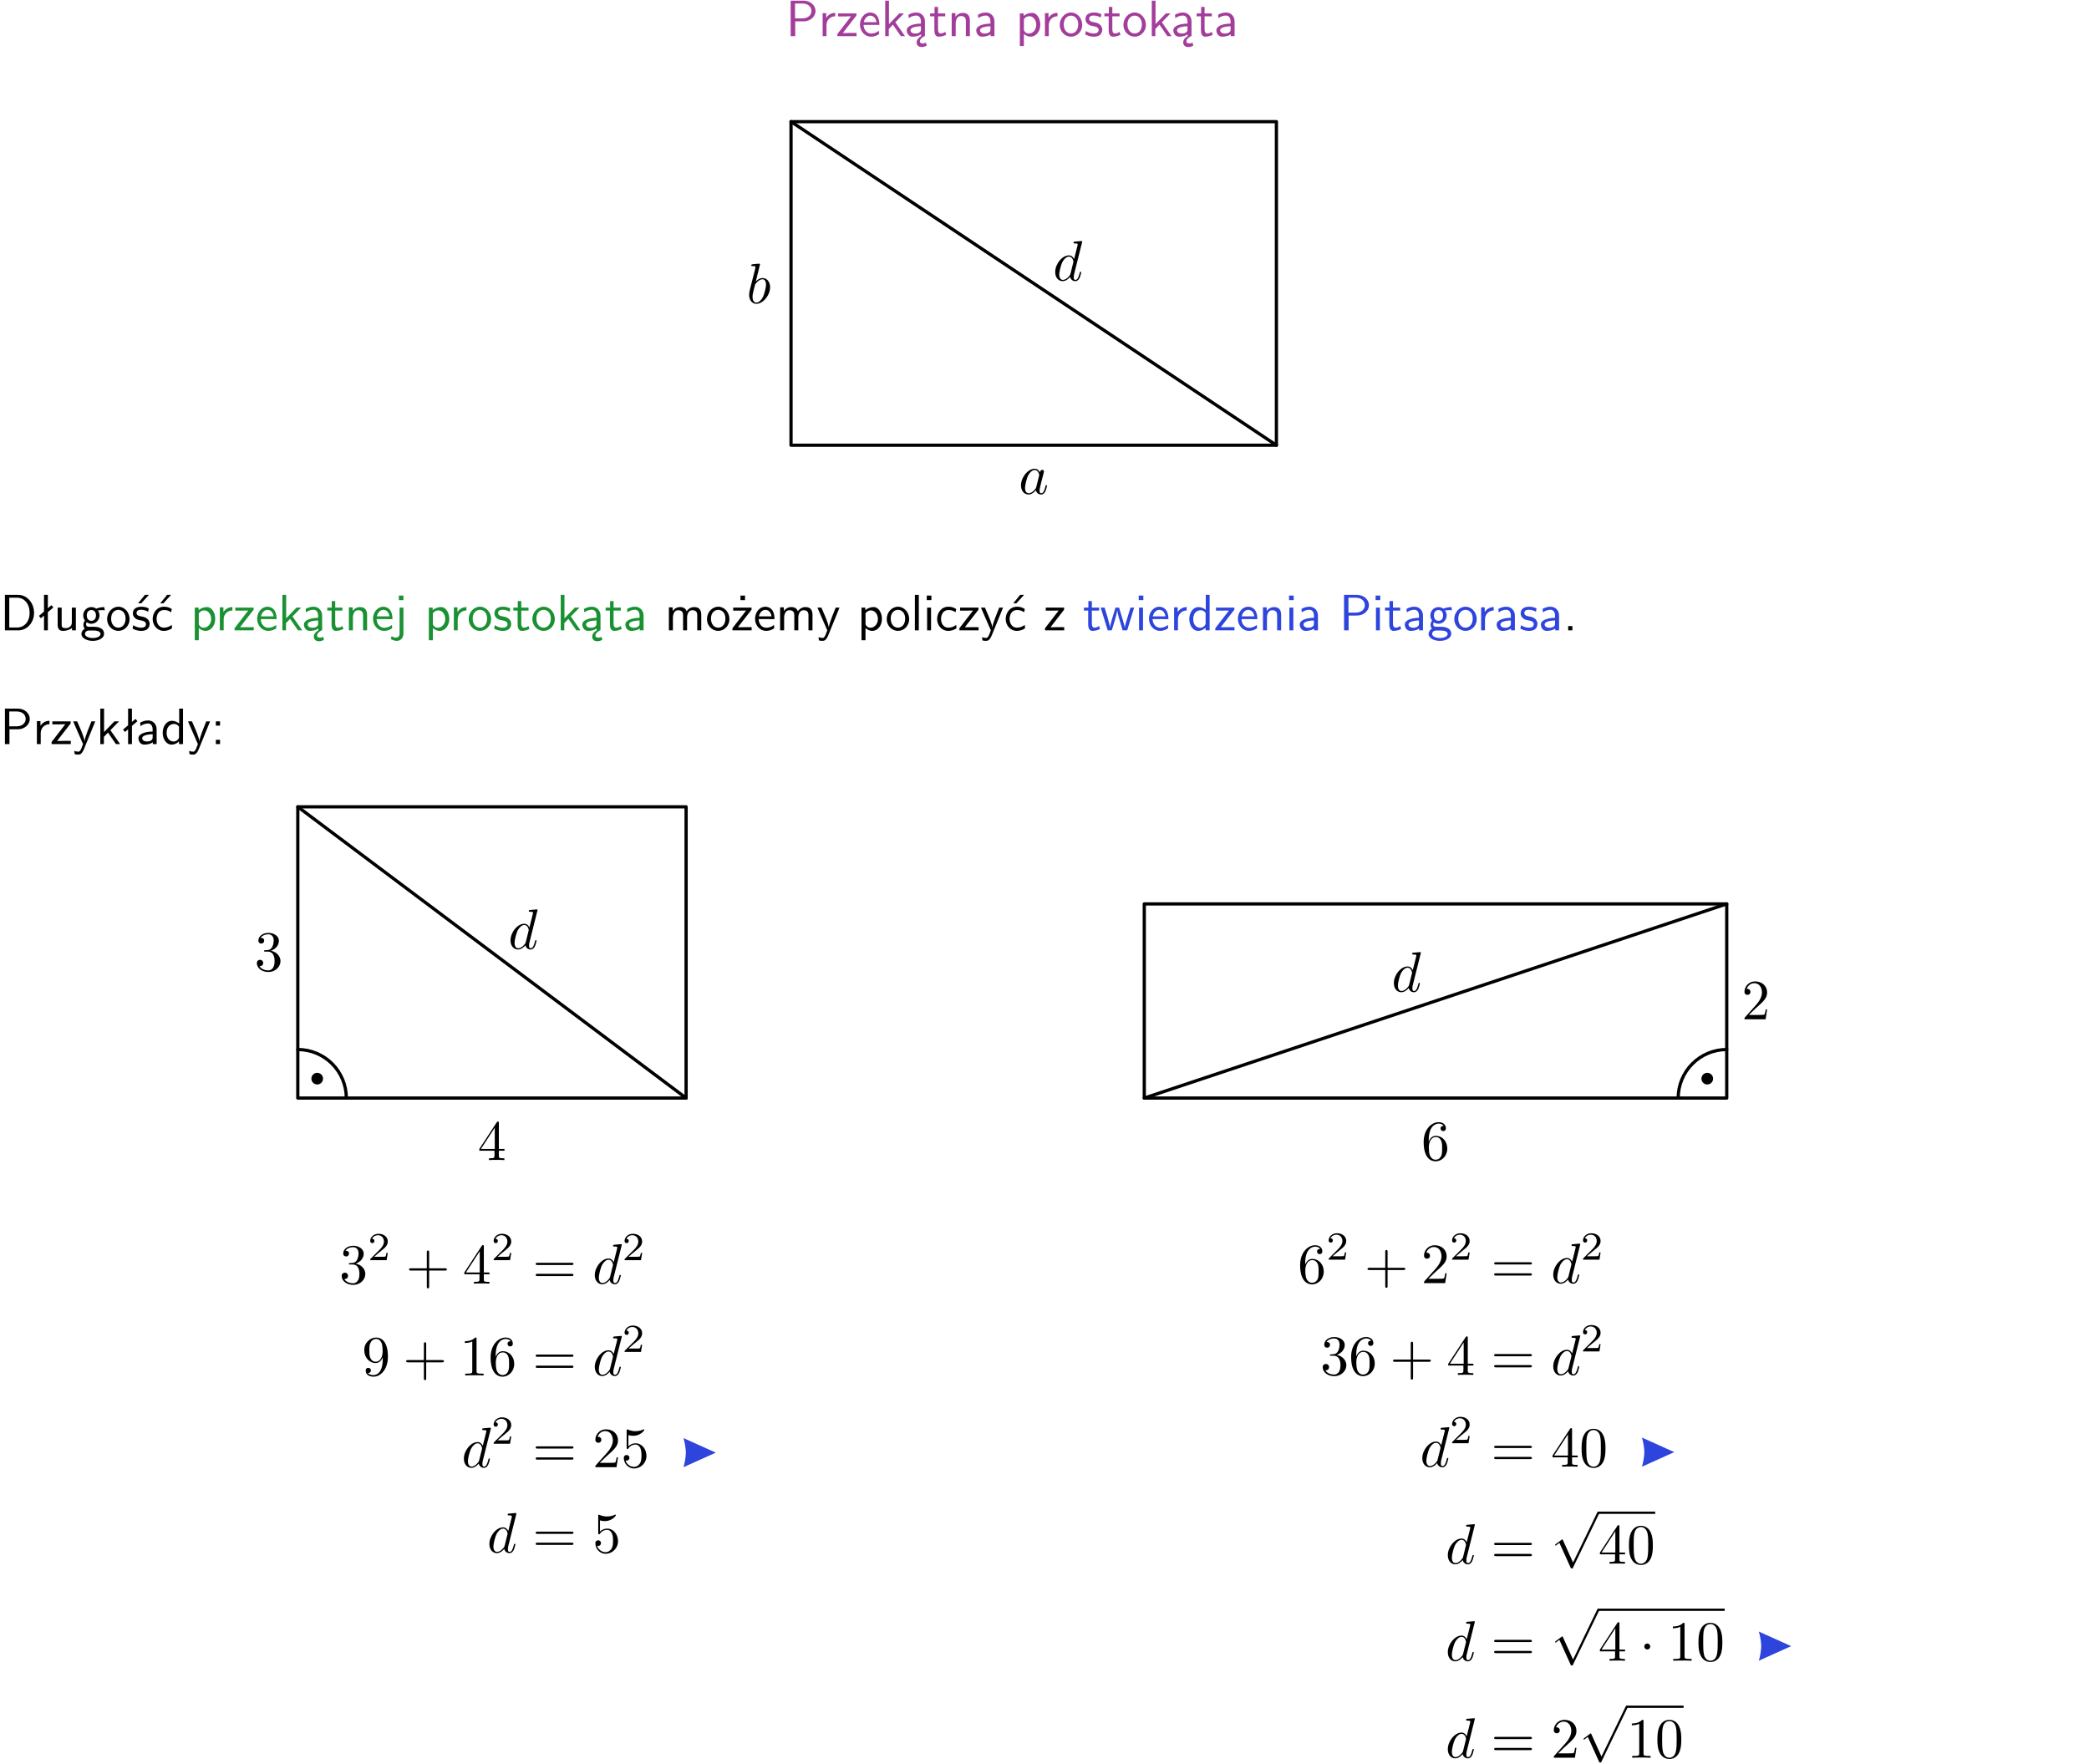 <?xml version="1.0" encoding="UTF-8"?>
<svg width="366pt" height="309pt" version="1.2" viewBox="0 0 366 309" xmlns="http://www.w3.org/2000/svg" xmlns:xlink="http://www.w3.org/1999/xlink">
 <defs>
  <symbol id="glyph0-1" overflow="visible">
   <path d="m3.156-2.594c1.109 0 2.062-0.812 2.062-1.812 0-0.969-0.891-1.812-2.125-1.812h-2.234v6.219h0.797v-2.594zm-0.266-3.125c1 0 1.609 0.547 1.609 1.312 0 0.703-0.578 1.297-1.609 1.297h-1.266v-2.609z"/>
  </symbol>
  <symbol id="glyph0-2" overflow="visible">
   <path d="m1.406-1.922c0-0.891 0.641-1.547 1.531-1.562v-0.594c-0.797 0-1.297 0.453-1.578 0.859v-0.812h-0.625v4.031h0.672z"/>
  </symbol>
  <symbol id="glyph0-3" overflow="visible">
   <path d="m3.594-3.625v-0.359h-3.219v0.531h1.25c0.109 0 0.219-0.016 0.328-0.016h0.688l-2.391 3.094v0.375h3.359v-0.562h-1.328c-0.109 0-0.203 0.016-0.312 0.016h-0.766z"/>
  </symbol>
  <symbol id="glyph0-4" overflow="visible">
   <path d="m3.719-1.969c0-0.297-0.016-0.969-0.359-1.516-0.375-0.547-0.922-0.656-1.25-0.656-0.984 0-1.797 0.953-1.797 2.109 0 1.188 0.859 2.125 1.938 2.125 0.562 0 1.078-0.203 1.422-0.469l-0.047-0.578c-0.562 0.469-1.156 0.5-1.359 0.5-0.719 0-1.297-0.625-1.328-1.516zm-2.734-0.484c0.141-0.688 0.625-1.141 1.125-1.141 0.469 0 0.969 0.312 1.094 1.141z"/>
  </symbol>
  <symbol id="glyph0-5" overflow="visible">
   <path d="m2.516-2.438 1.516-1.547h-0.812l-1.812 1.875v-4.109h-0.656v6.219h0.625v-1.266l0.719-0.75 1.391 2.016h0.734z"/>
  </symbol>
  <symbol id="glyph0-6" overflow="visible">
   <path d="m2.875-1.188c0 0.172 0 0.391-0.297 0.562-0.266 0.172-0.609 0.172-0.703 0.172-0.438 0-0.828-0.203-0.828-0.578 0-0.625 1.453-0.688 1.828-0.703zm-0.188 2.125c0-0.406 0.375-0.703 0.797-0.938h0.094v-2.594c0-0.906-0.656-1.547-1.484-1.547-0.578 0-0.984 0.156-1.406 0.391l0.062 0.594c0.453-0.328 0.906-0.453 1.344-0.453 0.422 0 0.781 0.359 0.781 1.031v0.375c-1.344 0.031-2.484 0.406-2.484 1.188 0 0.391 0.25 1.109 1.031 1.109 0.125 0 0.969-0.016 1.484-0.422v0.328c-0.453 0.25-0.812 0.688-0.781 1.141 0.016 0.391 0.281 0.766 0.891 0.766 0.297 0 0.516-0.062 0.875-0.234l-0.125-0.531c-0.203 0.094-0.406 0.141-0.594 0.141-0.25-0.031-0.469-0.078-0.484-0.344z"/>
  </symbol>
  <symbol id="glyph0-7" overflow="visible">
   <path d="m1.562-3.469h1.266v-0.516h-1.266v-1.141h-0.609v1.141h-0.781v0.516h0.75v2.406c0 0.531 0.125 1.156 0.75 1.156s1.078-0.219 1.312-0.328l-0.156-0.531c-0.234 0.188-0.516 0.297-0.797 0.297-0.344 0-0.469-0.281-0.469-0.75z"/>
  </symbol>
  <symbol id="glyph0-8" overflow="visible">
   <path d="m3.906-2.672c0-0.594-0.141-1.406-1.234-1.406-0.812 0-1.25 0.609-1.297 0.672v-0.625h-0.656v4.031h0.703v-2.203c0-0.594 0.234-1.328 0.906-1.328 0.859 0 0.875 0.641 0.875 0.922v2.609h0.703z"/>
  </symbol>
  <symbol id="glyph0-9" overflow="visible">
   <path d="m3.578-2.594c0-0.906-0.656-1.547-1.484-1.547-0.578 0-0.984 0.156-1.406 0.391l0.062 0.594c0.453-0.328 0.906-0.453 1.344-0.453 0.422 0 0.781 0.359 0.781 1.031v0.375c-1.344 0.031-2.484 0.406-2.484 1.188 0 0.391 0.25 1.109 1.031 1.109 0.125 0 0.969-0.016 1.484-0.422v0.328h0.672zm-0.703 1.406c0 0.172 0 0.391-0.297 0.562-0.266 0.172-0.609 0.172-0.703 0.172-0.438 0-0.828-0.203-0.828-0.578 0-0.625 1.453-0.688 1.828-0.703z"/>
  </symbol>
  <symbol id="glyph0-10" overflow="visible">
   <path d="m1.438-0.406c0.281 0.25 0.672 0.5 1.203 0.5 0.875 0 1.672-0.875 1.672-2.094 0-1.078-0.578-2.078-1.438-2.078-0.531 0-1.047 0.188-1.469 0.531v-0.438h-0.672v5.719h0.703zm0-2.578c0.219-0.312 0.562-0.516 0.953-0.516 0.672 0 1.219 0.672 1.219 1.5 0 0.922-0.641 1.547-1.312 1.547-0.344 0-0.594-0.172-0.766-0.422-0.094-0.125-0.094-0.141-0.094-0.312z"/>
  </symbol>
  <symbol id="glyph0-11" overflow="visible">
   <path d="m4.203-1.969c0-1.203-0.891-2.172-1.953-2.172-1.109 0-1.984 1-1.984 2.172s0.922 2.062 1.969 2.062c1.078 0 1.969-0.906 1.969-2.062zm-1.969 1.5c-0.625 0-1.266-0.516-1.266-1.594s0.688-1.531 1.266-1.531c0.625 0 1.266 0.469 1.266 1.531s-0.609 1.594-1.266 1.594z"/>
  </symbol>
  <symbol id="glyph0-12" overflow="visible">
   <path d="m3.078-3.844c-0.469-0.219-0.828-0.297-1.297-0.297-0.219 0-1.484 0-1.484 1.188 0 0.438 0.266 0.719 0.484 0.891 0.281 0.203 0.469 0.234 0.969 0.328 0.328 0.062 0.844 0.172 0.844 0.656 0 0.609-0.703 0.609-0.844 0.609-0.734 0-1.234-0.328-1.391-0.438l-0.109 0.609c0.281 0.141 0.781 0.391 1.516 0.391 0.156 0 0.641 0 1.031-0.281 0.281-0.219 0.438-0.578 0.438-0.953 0-0.5-0.344-0.812-0.359-0.828-0.344-0.312-0.594-0.375-1.031-0.453-0.5-0.094-0.906-0.188-0.906-0.625 0-0.562 0.641-0.562 0.75-0.562 0.297 0 0.766 0.047 1.281 0.344z"/>
  </symbol>
  <symbol id="glyph0-13" overflow="visible">
   <path d="m0.859-6.219v6.219h2.359c1.531 0 2.75-1.359 2.75-3.062 0-1.734-1.219-3.156-2.766-3.156zm0.766 5.719v-5.219h1.375c1.266 0 2.188 1.078 2.188 2.656 0 1.531-0.922 2.562-2.188 2.562z"/>
  </symbol>
  <symbol id="glyph0-14" overflow="visible">
   <path d="m2.516-4.406-0.609 0.531v-2.344h-0.672v2.922l-0.891 0.766 0.344 0.406 0.547-0.469v2.594h0.672v-3.188l0.969-0.828z"/>
  </symbol>
  <symbol id="glyph0-15" overflow="visible">
   <path d="m3.906-3.984h-0.703v2.609c0 0.672-0.5 0.984-1.078 0.984-0.641 0-0.703-0.234-0.703-0.625v-2.969h-0.703v3c0 0.656 0.219 1.078 0.953 1.078 0.484 0 1.125-0.141 1.562-0.531v0.438h0.672z"/>
  </symbol>
  <symbol id="glyph0-16" overflow="visible">
   <path d="m3.156-3.5c0.203 0 0.453-0.047 0.672-0.047 0.156 0 0.5 0.031 0.516 0.031l-0.094-0.562c-0.625 0-1.141 0.172-1.422 0.281-0.188-0.156-0.484-0.281-0.844-0.281-0.781 0-1.422 0.641-1.422 1.453 0 0.344 0.109 0.656 0.297 0.891-0.266 0.375-0.266 0.719-0.266 0.766 0 0.234 0.078 0.5 0.234 0.688-0.469 0.266-0.578 0.688-0.578 0.922 0 0.672 0.891 1.203 1.984 1.203 1.109 0 1.984-0.531 1.984-1.219 0-1.25-1.5-1.25-1.844-1.25h-0.781c-0.125 0-0.531 0-0.531-0.469 0-0.094 0.047-0.25 0.109-0.328 0.188 0.141 0.484 0.266 0.812 0.266 0.812 0 1.438-0.672 1.438-1.469 0-0.422-0.203-0.75-0.297-0.891zm-1.172 1.828c-0.328 0-0.797-0.203-0.797-0.953 0-0.734 0.469-0.938 0.797-0.938 0.391 0 0.812 0.25 0.812 0.938 0 0.703-0.422 0.953-0.812 0.953zm0.406 1.703c0.188 0 1.203 0 1.203 0.609 0 0.406-0.609 0.703-1.344 0.703s-1.375-0.281-1.375-0.703c0-0.031 0-0.609 0.703-0.609z"/>
  </symbol>
  <symbol id="glyph0-17" overflow="visible">
   <path d="m3.078-3.844c-0.469-0.219-0.828-0.297-1.297-0.297-0.219 0-1.484 0-1.484 1.188 0 0.438 0.266 0.719 0.484 0.891 0.281 0.203 0.469 0.234 0.969 0.328 0.328 0.062 0.844 0.172 0.844 0.656 0 0.609-0.703 0.609-0.844 0.609-0.734 0-1.234-0.328-1.391-0.438l-0.109 0.609c0.281 0.141 0.781 0.391 1.516 0.391 0.156 0 0.641 0 1.031-0.281 0.281-0.219 0.438-0.578 0.438-0.953 0-0.5-0.344-0.812-0.359-0.828-0.344-0.312-0.594-0.375-1.031-0.453-0.5-0.094-0.906-0.188-0.906-0.625 0-0.562 0.641-0.562 0.75-0.562 0.297 0 0.766 0.047 1.281 0.344zm0.031-2.375h-0.703l-1.203 1.484h0.562z"/>
  </symbol>
  <symbol id="glyph0-18" overflow="visible">
   <path d="m3.672-3.75c-0.531-0.297-0.828-0.391-1.375-0.391-1.25 0-1.969 1.094-1.969 2.156 0 1.109 0.812 2.078 1.938 2.078 0.484 0 0.969-0.125 1.453-0.453l-0.047-0.594c-0.469 0.359-0.953 0.484-1.406 0.484-0.734 0-1.25-0.656-1.25-1.531 0-0.703 0.344-1.562 1.297-1.562 0.453 0 0.766 0.078 1.25 0.391zm-0.125-2.469h-0.688l-1.203 1.484h0.547z"/>
  </symbol>
  <symbol id="glyph0-19" overflow="visible">
   <path d="m1.656-6.094h-0.797v0.797h0.797zm-2.203 7.625c0.438 0.25 0.844 0.312 1.078 0.312 0.562 0 1.125-0.469 1.125-1.312v-4.516h-0.672v4.594c0 0.578-0.453 0.656-0.703 0.656-0.266 0-0.5-0.094-0.688-0.281z"/>
  </symbol>
  <symbol id="glyph0-20" overflow="visible">
   <path d="m6.391-2.672c0-0.609-0.141-1.406-1.219-1.406-0.547 0-1.016 0.25-1.344 0.734-0.234-0.688-0.859-0.734-1.141-0.734-0.656 0-1.078 0.359-1.312 0.688v-0.641h-0.656v4.031h0.703v-2.203c0-0.609 0.25-1.328 0.906-1.328 0.844 0 0.875 0.578 0.875 0.922v2.609h0.703v-2.203c0-0.609 0.25-1.328 0.906-1.328 0.844 0 0.875 0.578 0.875 0.922v2.609h0.703z"/>
  </symbol>
  <symbol id="glyph0-21" overflow="visible">
   <path d="m3.594-3.625v-0.359h-3.219v0.531h1.25c0.109 0 0.219-0.016 0.328-0.016h0.688l-2.391 3.094v0.375h3.359v-0.562h-1.328c-0.109 0-0.203 0.016-0.312 0.016h-0.766zm-1.141-2.469h-0.797v0.797h0.797z"/>
  </symbol>
  <symbol id="glyph0-22" overflow="visible">
   <path d="m4-3.984h-0.672c-1.172 2.859-1.188 3.266-1.188 3.469h-0.016c-0.047-0.594-0.766-2.266-0.812-2.344l-0.484-1.125h-0.703l1.734 3.984c-0.094 0.281-0.281 0.719-0.312 0.812-0.234 0.516-0.391 0.516-0.516 0.516-0.141 0-0.438-0.031-0.703-0.141l0.062 0.578c0.188 0.047 0.438 0.078 0.641 0.078 0.312 0 0.641-0.109 1.016-1.031z"/>
  </symbol>
  <symbol id="glyph0-23" overflow="visible">
   <path d="m1.406-6.219h-0.688v6.219h0.688z"/>
  </symbol>
  <symbol id="glyph0-24" overflow="visible">
   <path d="m1.469-6.094h-0.812v0.797h0.812zm-0.062 2.109h-0.688v3.984h0.688z"/>
  </symbol>
  <symbol id="glyph0-25" overflow="visible">
   <path d="m3.672-3.75c-0.531-0.297-0.828-0.391-1.375-0.391-1.25 0-1.969 1.094-1.969 2.156 0 1.109 0.812 2.078 1.938 2.078 0.484 0 0.969-0.125 1.453-0.453l-0.047-0.594c-0.469 0.359-0.953 0.484-1.406 0.484-0.734 0-1.25-0.656-1.25-1.531 0-0.703 0.344-1.562 1.297-1.562 0.453 0 0.766 0.078 1.25 0.391z"/>
  </symbol>
  <symbol id="glyph0-26" overflow="visible">
   <path d="m5.984-3.984h-0.641l-0.578 1.906c-0.109 0.312-0.375 1.203-0.422 1.594-0.031-0.281-0.266-1.078-0.422-1.594l-0.578-1.906h-0.625l-0.516 1.688c-0.094 0.312-0.406 1.344-0.438 1.797-0.047-0.422-0.344-1.438-0.484-1.938l-0.469-1.547h-0.688l1.234 3.984h0.703c0.047-0.141 0.359-1.141 0.562-1.844 0.125-0.422 0.375-1.297 0.391-1.641h0.016c0.016 0.25 0.172 0.875 0.281 1.266l0.656 2.219h0.797z"/>
  </symbol>
  <symbol id="glyph0-27" overflow="visible">
   <path d="m3.891-6.219h-0.672v2.625c-0.469-0.391-0.969-0.484-1.312-0.484-0.891 0-1.578 0.938-1.578 2.094 0 1.172 0.688 2.078 1.531 2.078 0.297 0 0.828-0.078 1.328-0.562v0.469h0.703zm-0.703 4.969c0 0.125 0 0.297-0.297 0.547-0.203 0.188-0.422 0.25-0.656 0.25-0.562 0-1.219-0.422-1.219-1.531 0-1.188 0.781-1.547 1.312-1.547 0.391 0 0.672 0.203 0.859 0.484z"/>
  </symbol>
  <symbol id="glyph0-28" overflow="visible">
   <path d="m1.609-0.75h-0.734v0.75h0.734z"/>
  </symbol>
  <symbol id="glyph0-29" overflow="visible">
   <path d="m1.609-3.984h-0.734v0.75h0.734zm-0.734 3.234v0.75h0.734v-0.75z"/>
  </symbol>
  <symbol id="glyph1-1" overflow="visible">
   <path d="m3.719-3.766c-0.188-0.375-0.469-0.641-0.922-0.641-1.156 0-2.391 1.469-2.391 2.922 0 0.938 0.547 1.594 1.312 1.594 0.203 0 0.703-0.047 1.297-0.75 0.078 0.422 0.438 0.75 0.906 0.75 0.359 0 0.578-0.234 0.75-0.547 0.156-0.359 0.297-0.969 0.297-0.984 0-0.109-0.094-0.109-0.125-0.109-0.094 0-0.109 0.047-0.141 0.188-0.172 0.641-0.344 1.234-0.75 1.234-0.281 0-0.297-0.266-0.297-0.453 0-0.219 0.016-0.312 0.125-0.75 0.109-0.406 0.125-0.516 0.219-0.891 0.172-0.641 0.203-0.828 0.359-1.391 0.062-0.281 0.062-0.297 0.062-0.344 0-0.172-0.109-0.266-0.281-0.266-0.25 0-0.391 0.219-0.422 0.438zm-0.641 2.578c-0.062 0.188-0.062 0.203-0.203 0.375-0.438 0.547-0.844 0.703-1.125 0.703-0.5 0-0.641-0.547-0.641-0.938 0-0.5 0.312-1.719 0.547-2.188 0.312-0.578 0.75-0.953 1.156-0.953 0.641 0 0.781 0.812 0.781 0.875s-0.016 0.125-0.031 0.172z"/>
  </symbol>
  <symbol id="glyph1-2" overflow="visible">
   <path d="m2.375-6.812s0-0.109-0.125-0.109c-0.219 0-0.953 0.078-1.219 0.109-0.078 0-0.188 0.016-0.188 0.188 0 0.125 0.094 0.125 0.25 0.125 0.469 0 0.484 0.062 0.484 0.172 0 0.062-0.078 0.406-0.125 0.609l-0.828 3.25c-0.109 0.5-0.156 0.672-0.156 1.016 0 0.938 0.531 1.562 1.266 1.562 1.172 0 2.406-1.484 2.406-2.922 0-0.906-0.531-1.594-1.328-1.594-0.453 0-0.875 0.297-1.172 0.594zm-0.922 3.766c0.047-0.219 0.047-0.234 0.141-0.344 0.484-0.641 0.938-0.797 1.203-0.797 0.359 0 0.625 0.297 0.625 0.938 0 0.594-0.328 1.734-0.516 2.109-0.328 0.672-0.781 1.031-1.172 1.031-0.344 0-0.672-0.266-0.672-1 0-0.203 0-0.391 0.156-1.016z"/>
  </symbol>
  <symbol id="glyph1-3" overflow="visible">
   <path d="m5.141-6.812s0-0.109-0.125-0.109c-0.156 0-1.094 0.094-1.266 0.109-0.078 0.016-0.141 0.062-0.141 0.188s0.094 0.125 0.234 0.125c0.484 0 0.5 0.062 0.5 0.172l-0.031 0.203-0.594 2.359c-0.188-0.375-0.469-0.641-0.922-0.641-1.156 0-2.391 1.469-2.391 2.922 0 0.938 0.547 1.594 1.312 1.594 0.203 0 0.703-0.047 1.297-0.75 0.078 0.422 0.438 0.75 0.906 0.75 0.359 0 0.578-0.234 0.75-0.547 0.156-0.359 0.297-0.969 0.297-0.984 0-0.109-0.094-0.109-0.125-0.109-0.094 0-0.109 0.047-0.141 0.188-0.172 0.641-0.344 1.234-0.75 1.234-0.281 0-0.297-0.266-0.297-0.453 0-0.25 0.016-0.312 0.047-0.484zm-2.062 5.625c-0.062 0.188-0.062 0.203-0.203 0.375-0.438 0.547-0.844 0.703-1.125 0.703-0.5 0-0.641-0.547-0.641-0.938 0-0.5 0.312-1.719 0.547-2.188 0.312-0.578 0.75-0.953 1.156-0.953 0.641 0 0.781 0.812 0.781 0.875s-0.016 0.125-0.031 0.172z"/>
  </symbol>
  <symbol id="glyph2-1" overflow="visible">
   <path d="m0.281-1.641h2.656v0.859c0 0.359-0.031 0.469-0.766 0.469h-0.203v0.312c0.406-0.031 0.922-0.031 1.344-0.031s0.938 0 1.359 0.031v-0.312h-0.219c-0.734 0-0.75-0.109-0.75-0.469v-0.859h0.984v-0.312h-0.984v-4.531c0-0.203 0-0.266-0.172-0.266-0.078 0-0.109 0-0.188 0.125l-3.062 4.672zm2.703-0.312h-2.422l2.422-3.719z"/>
  </symbol>
  <symbol id="glyph2-2" overflow="visible">
   <path d="m2.891-3.516c0.812-0.266 1.391-0.953 1.391-1.75 0-0.812-0.875-1.375-1.828-1.375-1 0-1.766 0.594-1.766 1.359 0 0.328 0.219 0.516 0.516 0.516s0.5-0.219 0.5-0.516c0-0.484-0.469-0.484-0.609-0.484 0.297-0.5 0.953-0.625 1.312-0.625 0.422 0 0.969 0.219 0.969 1.109 0 0.125-0.031 0.703-0.281 1.141-0.297 0.484-0.641 0.516-0.891 0.516-0.078 0.016-0.312 0.031-0.391 0.031-0.078 0.016-0.141 0.031-0.141 0.125 0 0.109 0.062 0.109 0.234 0.109h0.438c0.812 0 1.188 0.672 1.188 1.656 0 1.359-0.688 1.641-1.125 1.641s-1.188-0.172-1.531-0.75c0.344 0.047 0.656-0.172 0.656-0.547 0-0.359-0.266-0.562-0.547-0.562-0.25 0-0.562 0.141-0.562 0.578 0 0.906 0.922 1.562 2.016 1.562 1.219 0 2.125-0.906 2.125-1.922 0-0.812-0.641-1.594-1.672-1.812z"/>
  </symbol>
  <symbol id="glyph2-3" overflow="visible">
   <path d="m1.312-3.266v-0.25c0-2.516 1.234-2.875 1.75-2.875 0.234 0 0.656 0.062 0.875 0.406-0.156 0-0.547 0-0.547 0.438 0 0.312 0.234 0.469 0.453 0.469 0.156 0 0.469-0.094 0.469-0.484 0-0.594-0.438-1.078-1.266-1.078-1.281 0-2.625 1.281-2.625 3.484 0 2.672 1.156 3.375 2.078 3.375 1.109 0 2.062-0.938 2.062-2.25 0-1.266-0.891-2.219-2-2.219-0.672 0-1.047 0.5-1.25 0.984zm1.188 3.203c-0.625 0-0.922-0.594-0.984-0.75-0.188-0.469-0.188-1.266-0.188-1.438 0-0.781 0.328-1.781 1.219-1.781 0.172 0 0.625 0 0.938 0.625 0.172 0.359 0.172 0.875 0.172 1.359s0 0.984-0.172 1.344c-0.297 0.594-0.75 0.641-0.984 0.641z"/>
  </symbol>
  <symbol id="glyph2-4" overflow="visible">
   <path d="m4.469-1.734h-0.234c-0.062 0.297-0.125 0.734-0.234 0.891-0.062 0.078-0.719 0.078-0.938 0.078h-1.797l1.062-1.031c1.547-1.375 2.141-1.906 2.141-2.906 0-1.141-0.891-1.938-2.109-1.938-1.125 0-1.859 0.922-1.859 1.812 0 0.547 0.5 0.547 0.531 0.547 0.172 0 0.516-0.109 0.516-0.531 0-0.25-0.188-0.516-0.531-0.516-0.078 0-0.094 0-0.125 0.016 0.219-0.656 0.766-1.016 1.344-1.016 0.906 0 1.328 0.812 1.328 1.625 0 0.797-0.484 1.578-1.047 2.203l-1.906 2.125c-0.109 0.109-0.109 0.141-0.109 0.375h3.703z"/>
  </symbol>
  <symbol id="glyph2-5" overflow="visible">
   <path d="m4.078-2.297h2.781c0.141 0 0.328 0 0.328-0.203 0-0.188-0.188-0.188-0.328-0.188h-2.781v-2.797c0-0.141 0-0.328-0.203-0.328s-0.203 0.188-0.203 0.328v2.797h-2.781c-0.141 0-0.328 0-0.328 0.188 0 0.203 0.188 0.203 0.328 0.203h2.781v2.797c0 0.141 0 0.328 0.203 0.328s0.203-0.188 0.203-0.328z"/>
  </symbol>
  <symbol id="glyph2-6" overflow="visible">
   <path d="m6.844-3.266c0.156 0 0.344 0 0.344-0.188 0-0.203-0.188-0.203-0.328-0.203h-5.969c-0.141 0-0.328 0-0.328 0.203 0 0.188 0.188 0.188 0.328 0.188zm0.016 1.938c0.141 0 0.328 0 0.328-0.203 0-0.188-0.188-0.188-0.344-0.188h-5.953c-0.141 0-0.328 0-0.328 0.188 0 0.203 0.188 0.203 0.328 0.203z"/>
  </symbol>
  <symbol id="glyph2-7" overflow="visible">
   <path d="m3.656-3.172v0.328c0 2.328-1.031 2.781-1.609 2.781-0.172 0-0.719-0.016-0.984-0.359 0.438 0 0.516-0.281 0.516-0.453 0-0.312-0.234-0.453-0.453-0.453-0.156 0-0.453 0.078-0.453 0.469 0 0.672 0.531 1.078 1.375 1.078 1.297 0 2.516-1.359 2.516-3.5 0-2.688-1.156-3.359-2.047-3.359-0.547 0-1.031 0.188-1.453 0.625-0.422 0.453-0.641 0.875-0.641 1.625 0 1.234 0.875 2.219 1.984 2.219 0.609 0 1.016-0.422 1.25-1zm-1.234 0.766c-0.156 0-0.625 0-0.922-0.625-0.188-0.375-0.188-0.859-0.188-1.359 0-0.531 0-1 0.219-1.375 0.266-0.5 0.641-0.625 0.984-0.625 0.469 0 0.797 0.344 0.969 0.781 0.109 0.328 0.156 0.953 0.156 1.406 0 0.828-0.344 1.797-1.219 1.797z"/>
  </symbol>
  <symbol id="glyph2-8" overflow="visible">
   <path d="m2.938-6.375c0-0.25 0-0.266-0.234-0.266-0.625 0.641-1.5 0.641-1.812 0.641v0.312c0.203 0 0.781 0 1.297-0.266v5.172c0 0.359-0.031 0.469-0.922 0.469h-0.312v0.312c0.344-0.031 1.203-0.031 1.609-0.031 0.391 0 1.266 0 1.609 0.031v-0.312h-0.312c-0.906 0-0.922-0.109-0.922-0.469z"/>
  </symbol>
  <symbol id="glyph2-9" overflow="visible">
   <path d="m4.469-2c0-1.188-0.812-2.188-1.891-2.188-0.469 0-0.906 0.156-1.266 0.516v-1.953c0.203 0.062 0.531 0.125 0.844 0.125 1.234 0 1.938-0.906 1.938-1.031 0-0.062-0.031-0.109-0.109-0.109 0 0-0.031 0-0.078 0.031-0.203 0.094-0.688 0.297-1.359 0.297-0.391 0-0.859-0.078-1.328-0.281-0.078-0.031-0.094-0.031-0.109-0.031-0.109 0-0.109 0.078-0.109 0.234v2.953c0 0.172 0 0.25 0.141 0.25 0.078 0 0.094-0.016 0.141-0.078 0.109-0.156 0.469-0.703 1.281-0.703 0.516 0 0.766 0.453 0.844 0.641 0.156 0.375 0.188 0.75 0.188 1.25 0 0.359 0 0.953-0.25 1.375-0.234 0.391-0.609 0.641-1.062 0.641-0.719 0-1.297-0.531-1.469-1.109 0.031 0 0.062 0.016 0.172 0.016 0.328 0 0.5-0.25 0.5-0.484 0-0.25-0.172-0.5-0.5-0.5-0.141 0-0.484 0.078-0.484 0.531 0 0.859 0.688 1.828 1.797 1.828 1.156 0 2.172-0.953 2.172-2.219z"/>
  </symbol>
  <symbol id="glyph2-10" overflow="visible">
   <path d="m4.578-3.188c0-0.797-0.047-1.594-0.391-2.328-0.453-0.969-1.281-1.125-1.688-1.125-0.609 0-1.328 0.266-1.75 1.188-0.312 0.688-0.359 1.469-0.359 2.266 0 0.75 0.031 1.641 0.453 2.406 0.422 0.797 1.156 1 1.641 1 0.531 0 1.297-0.203 1.734-1.156 0.312-0.688 0.359-1.469 0.359-2.25zm-2.094 3.188c-0.391 0-0.984-0.25-1.156-1.203-0.109-0.594-0.109-1.516-0.109-2.109 0-0.641 0-1.297 0.078-1.828 0.188-1.188 0.938-1.281 1.188-1.281 0.328 0 0.984 0.188 1.172 1.172 0.109 0.562 0.109 1.312 0.109 1.938 0 0.75 0 1.422-0.109 2.062-0.156 0.953-0.719 1.25-1.172 1.25z"/>
  </symbol>
  <symbol id="glyph3-1" overflow="visible">
   <path d="m3.516-1.266h-0.234c-0.016 0.156-0.094 0.562-0.188 0.625-0.047 0.047-0.578 0.047-0.688 0.047h-1.281c0.734-0.641 0.984-0.844 1.391-1.172 0.516-0.406 1-0.844 1-1.5 0-0.844-0.734-1.359-1.625-1.359-0.859 0-1.453 0.609-1.453 1.25 0 0.344 0.297 0.391 0.375 0.391 0.156 0 0.359-0.125 0.359-0.375 0-0.125-0.047-0.375-0.406-0.375 0.219-0.484 0.688-0.641 1.016-0.641 0.703 0 1.062 0.547 1.062 1.109 0 0.609-0.438 1.078-0.656 1.328l-1.672 1.672c-0.078 0.062-0.078 0.078-0.078 0.266h2.875z"/>
  </symbol>
  <symbol id="glyph4-1" overflow="visible">
   <path d="m3.875 8.516-1.766-3.906c-0.047-0.078-0.062-0.141-0.141-0.141-0.031 0-0.047 0-0.141 0.094l-0.984 0.734c-0.109 0.094-0.109 0.109-0.109 0.141 0 0.078 0.031 0.109 0.094 0.109 0.031 0 0.047 0 0.141-0.078l0.516-0.391 1.969 4.344c0.062 0.141 0.078 0.141 0.203 0.141 0.156 0 0.172-0.031 0.234-0.188l4.547-9.406c0.062-0.109 0.062-0.125 0.062-0.172 0-0.109-0.078-0.203-0.203-0.203-0.109 0-0.141 0.078-0.203 0.203z"/>
  </symbol>
  <symbol id="glyph4-2" overflow="visible">
   <path d="m1.906-2.5c0-0.281-0.234-0.516-0.516-0.516-0.297 0-0.531 0.234-0.531 0.516 0 0.297 0.234 0.531 0.531 0.531 0.281 0 0.516-0.234 0.516-0.531z"/>
  </symbol>
  <clipPath id="clip1">
   <path d="m0 0h365.67v1h-365.67z"/>
  </clipPath>
 </defs>
 <g id="surface1">
  <g fill="#a33d9b">
   <use x="137.667" y="6.333" xlink:href="#glyph0-1"/>
   <use x="143.396" y="6.333" xlink:href="#glyph0-2"/>
   <use x="146.459" y="6.333" xlink:href="#glyph0-3"/>
   <use x="150.357" y="6.333" xlink:href="#glyph0-4"/>
   <use x="154.342" y="6.333" xlink:href="#glyph0-5"/>
  </g>
  <g fill="#a33d9b">
   <use x="158.474" y="6.333" xlink:href="#glyph0-6"/>
   <use x="162.784" y="6.333" xlink:href="#glyph0-7"/>
   <use x="166.021" y="6.333" xlink:href="#glyph0-8"/>
   <use x="170.654" y="6.333" xlink:href="#glyph0-9"/>
  </g>
  <g fill="#a33d9b">
   <use x="177.949" y="6.333" xlink:href="#glyph0-10"/>
  </g>
  <g fill="#a33d9b">
   <use x="182.34" y="6.333" xlink:href="#glyph0-2"/>
   <use x="185.404" y="6.333" xlink:href="#glyph0-11"/>
   <use x="189.887" y="6.333" xlink:href="#glyph0-12"/>
   <use x="193.324" y="6.333" xlink:href="#glyph0-7"/>
   <use x="196.562" y="6.333" xlink:href="#glyph0-11"/>
   <use x="201.045" y="6.333" xlink:href="#glyph0-5"/>
  </g>
  <g fill="#a33d9b">
   <use x="205.178" y="6.333" xlink:href="#glyph0-6"/>
   <use x="209.487" y="6.333" xlink:href="#glyph0-7"/>
   <use x="212.725" y="6.333" xlink:href="#glyph0-9"/>
  </g>
  <path transform="matrix(1 0 0 -1 138.59 78.004)" d="m0.002 4.2375e-4h85.039v56.691h-85.039v-56.691" fill="none" stroke="#000" stroke-linecap="round" stroke-linejoin="round" stroke-miterlimit="10" stroke-width=".567"/>
  <path transform="matrix(1 0 0 -1 138.59 78.004)" d="m85.041 4.2375e-4 -85.039 56.691" fill="none" stroke="#000" stroke-linecap="round" stroke-linejoin="round" stroke-miterlimit="10" stroke-width=".567"/>
  <g>
   <use x="178.478" y="86.527" xlink:href="#glyph1-1"/>
  </g>
  <g>
   <use x="130.785" y="53.117" xlink:href="#glyph1-2"/>
  </g>
  <g>
   <use x="184.472" y="49.148" xlink:href="#glyph1-3"/>
  </g>
  <g>
   <use y="110.437" xlink:href="#glyph0-13"/>
   <use x="6.476" y="110.437" xlink:href="#glyph0-14"/>
   <use x="9.384" y="110.437" xlink:href="#glyph0-15"/>
   <use x="14.017" y="110.437" xlink:href="#glyph0-16"/>
   <use x="18.5" y="110.437" xlink:href="#glyph0-11"/>
   <use x="22.984" y="110.437" xlink:href="#glyph0-17"/>
   <use x="26.42" y="110.437" xlink:href="#glyph0-18"/>
  </g>
  <g fill="#199132">
   <use x="33.391" y="110.437" xlink:href="#glyph0-10"/>
  </g>
  <g fill="#199132">
   <use x="37.782" y="110.437" xlink:href="#glyph0-2"/>
   <use x="40.846" y="110.437" xlink:href="#glyph0-3"/>
   <use x="44.743" y="110.437" xlink:href="#glyph0-4"/>
   <use x="48.728" y="110.437" xlink:href="#glyph0-5"/>
  </g>
  <g fill="#199132">
   <use x="52.861" y="110.437" xlink:href="#glyph0-6"/>
   <use x="57.17" y="110.437" xlink:href="#glyph0-7"/>
   <use x="60.408" y="110.437" xlink:href="#glyph0-8"/>
   <use x="65.04" y="110.437" xlink:href="#glyph0-4"/>
   <use x="69.025" y="110.437" xlink:href="#glyph0-19"/>
  </g>
  <g fill="#199132">
   <use x="74.402" y="110.437" xlink:href="#glyph0-10"/>
  </g>
  <g fill="#199132">
   <use x="78.784" y="110.437" xlink:href="#glyph0-2"/>
   <use x="81.848" y="110.437" xlink:href="#glyph0-11"/>
   <use x="86.331" y="110.437" xlink:href="#glyph0-12"/>
   <use x="89.768" y="110.437" xlink:href="#glyph0-7"/>
   <use x="93.006" y="110.437" xlink:href="#glyph0-11"/>
   <use x="97.489" y="110.437" xlink:href="#glyph0-5"/>
  </g>
  <g fill="#199132">
   <use x="101.631" y="110.437" xlink:href="#glyph0-6"/>
   <use x="105.94" y="110.437" xlink:href="#glyph0-7"/>
   <use x="109.178" y="110.437" xlink:href="#glyph0-9"/>
  </g>
  <g>
   <use x="116.473" y="110.437" xlink:href="#glyph0-20"/>
   <use x="123.596" y="110.437" xlink:href="#glyph0-11"/>
   <use x="128.079" y="110.437" xlink:href="#glyph0-21"/>
   <use x="131.976" y="110.437" xlink:href="#glyph0-4"/>
   <use x="135.961" y="110.437" xlink:href="#glyph0-20"/>
   <use x="143.084" y="110.437" xlink:href="#glyph0-22"/>
  </g>
  <g>
   <use x="150.204" y="110.437" xlink:href="#glyph0-10"/>
  </g>
  <g>
   <use x="155.088" y="110.437" xlink:href="#glyph0-11"/>
   <use x="159.571" y="110.437" xlink:href="#glyph0-23"/>
   <use x="161.714" y="110.437" xlink:href="#glyph0-24"/>
   <use x="163.856" y="110.437" xlink:href="#glyph0-25"/>
   <use x="167.84" y="110.437" xlink:href="#glyph0-3"/>
   <use x="171.738" y="110.437" xlink:href="#glyph0-22"/>
   <use x="175.872" y="110.437" xlink:href="#glyph0-18"/>
  </g>
  <g>
   <use x="182.843" y="110.437" xlink:href="#glyph0-3"/>
  </g>
  <g fill="#2d44dd">
   <use x="189.735" y="110.437" xlink:href="#glyph0-7"/>
  </g>
  <g fill="#2d44dd">
   <use x="192.722" y="110.437" xlink:href="#glyph0-26"/>
   <use x="198.849" y="110.437" xlink:href="#glyph0-24"/>
   <use x="200.991" y="110.437" xlink:href="#glyph0-4"/>
   <use x="204.975" y="110.437" xlink:href="#glyph0-2"/>
   <use x="208.039" y="110.437" xlink:href="#glyph0-27"/>
   <use x="212.672" y="110.437" xlink:href="#glyph0-3"/>
   <use x="216.57" y="110.437" xlink:href="#glyph0-4"/>
   <use x="220.555" y="110.437" xlink:href="#glyph0-8"/>
   <use x="225.188" y="110.437" xlink:href="#glyph0-24"/>
   <use x="227.33" y="110.437" xlink:href="#glyph0-9"/>
  </g>
  <g fill="#2d44dd">
   <use x="234.625" y="110.437" xlink:href="#glyph0-1"/>
   <use x="240.353" y="110.437" xlink:href="#glyph0-24"/>
   <use x="242.495" y="110.437" xlink:href="#glyph0-7"/>
   <use x="245.733" y="110.437" xlink:href="#glyph0-9"/>
   <use x="250.042" y="110.437" xlink:href="#glyph0-16"/>
   <use x="254.526" y="110.437" xlink:href="#glyph0-11"/>
  </g>
  <g fill="#2d44dd">
   <use x="258.767" y="110.437" xlink:href="#glyph0-2"/>
   <use x="261.831" y="110.437" xlink:href="#glyph0-9"/>
  </g>
  <g fill="#2d44dd">
   <use x="266.131" y="110.437" xlink:href="#glyph0-12"/>
  </g>
  <g fill="#2d44dd">
   <use x="269.577" y="110.437" xlink:href="#glyph0-9"/>
  </g>
  <g>
   <use x="273.877" y="110.437" xlink:href="#glyph0-28"/>
  </g>
  <g>
   <use y="130.363" xlink:href="#glyph0-1"/>
   <use x="5.729" y="130.363" xlink:href="#glyph0-2"/>
   <use x="8.792" y="130.363" xlink:href="#glyph0-3"/>
   <use x="12.69" y="130.363" xlink:href="#glyph0-22"/>
   <use x="16.825" y="130.363" xlink:href="#glyph0-5"/>
   <use x="21.208" y="130.363" xlink:href="#glyph0-14"/>
  </g>
  <g>
   <use x="23.866" y="130.363" xlink:href="#glyph0-9"/>
   <use x="28.175" y="130.363" xlink:href="#glyph0-27"/>
   <use x="32.808" y="130.363" xlink:href="#glyph0-22"/>
   <use x="36.942" y="130.363" xlink:href="#glyph0-29"/>
  </g>
  <path transform="matrix(1 0 0 -1 52.175 192.38)" d="m6.7125e-4 0.001h68.031v51.023h-68.031v-51.023" fill="none" stroke="#000" stroke-linecap="round" stroke-linejoin="round" stroke-miterlimit="10" stroke-width=".567"/>
  <path transform="matrix(1 0 0 -1 52.175 192.38)" d="m68.032 0.001-68.031 51.023" fill="none" stroke="#000" stroke-linecap="round" stroke-linejoin="round" stroke-miterlimit="10" stroke-width=".567"/>
  <path transform="matrix(1 0 0 -1 52.175 192.38)" d="m8.505 0.001c0 2.254-0.898 4.418-2.492 6.012s-3.758 2.492-6.012 2.492" fill="none" stroke="#000" stroke-linecap="round" stroke-linejoin="round" stroke-miterlimit="10" stroke-width=".567"/>
  <path d="m56.598 188.98c0-0.566-0.457-1.023-1.02-1.023-0.566 0-1.023 0.457-1.023 1.023 0 0.562 0.457 1.02 1.023 1.02 0.562 0 1.02-0.457 1.02-1.02z"/>
  <g>
   <use x="83.701" y="203.244" xlink:href="#glyph2-1"/>
  </g>
  <g>
   <use x="44.582" y="170.078" xlink:href="#glyph2-2"/>
  </g>
  <g>
   <use x="89.041" y="166.245" xlink:href="#glyph1-3"/>
  </g>
  <path transform="matrix(1 0 0 -1 200.48 192.38)" d="m0.001 0.001h102.05v34.016h-102.05v-34.016" fill="none" stroke="#000" stroke-linecap="round" stroke-linejoin="round" stroke-miterlimit="10" stroke-width=".567"/>
  <path transform="matrix(1 0 0 -1 200.48 192.38)" d="m0.001 0.001 102.05 34.016" fill="none" stroke="#000" stroke-linecap="round" stroke-linejoin="round" stroke-miterlimit="10" stroke-width=".567"/>
  <path transform="matrix(1 0 0 -1 200.48 192.38)" d="m93.544 0.001c0 2.254 0.895 4.418 2.492 6.012 1.594 1.594 3.758 2.492 6.012 2.492" fill="none" stroke="#000" stroke-linecap="round" stroke-linejoin="round" stroke-miterlimit="10" stroke-width=".567"/>
  <path d="m300.14 188.98c0-0.566-0.457-1.023-1.023-1.023-0.562 0-1.02 0.457-1.02 1.023 0 0.562 0.457 1.02 1.02 1.02 0.566 0 1.023-0.457 1.023-1.02z"/>
  <g>
   <use x="249.009" y="203.244" xlink:href="#glyph2-3"/>
  </g>
  <g>
   <use x="305.135" y="178.582" xlink:href="#glyph2-4"/>
  </g>
  <g>
   <use x="243.804" y="173.729" xlink:href="#glyph1-3"/>
  </g>
  <g>
   <use x="59.444" y="224.893" xlink:href="#glyph2-2"/>
  </g>
  <g>
   <use x="64.425" y="220.78" xlink:href="#glyph3-1"/>
  </g>
  <g>
   <use x="71.108" y="224.893" xlink:href="#glyph2-5"/>
  </g>
  <g>
   <use x="81.069" y="224.893" xlink:href="#glyph2-1"/>
  </g>
  <g>
   <use x="86.052" y="220.78" xlink:href="#glyph3-1"/>
  </g>
  <g>
   <use x="93.289" y="224.893" xlink:href="#glyph2-6"/>
  </g>
  <g>
   <use x="103.805" y="224.893" xlink:href="#glyph1-3"/>
  </g>
  <g>
   <use x="108.99" y="220.78" xlink:href="#glyph3-1"/>
  </g>
  <g>
   <use x="63.401" y="240.973" xlink:href="#glyph2-7"/>
  </g>
  <g>
   <use x="70.594" y="240.973" xlink:href="#glyph2-5"/>
  </g>
  <g>
   <use x="80.555" y="240.973" xlink:href="#glyph2-8"/>
   <use x="85.536" y="240.973" xlink:href="#glyph2-3"/>
  </g>
  <g>
   <use x="93.287" y="240.973" xlink:href="#glyph2-6"/>
  </g>
  <g>
   <use x="103.805" y="240.973" xlink:href="#glyph1-3"/>
  </g>
  <g>
   <use x="108.99" y="236.859" xlink:href="#glyph3-1"/>
  </g>
  <g>
   <use x="80.867" y="257.053" xlink:href="#glyph1-3"/>
  </g>
  <g>
   <use x="86.052" y="252.939" xlink:href="#glyph3-1"/>
  </g>
  <g>
   <use x="93.289" y="257.053" xlink:href="#glyph2-6"/>
  </g>
  <g>
   <use x="103.808" y="257.053" xlink:href="#glyph2-4"/>
   <use x="108.789" y="257.053" xlink:href="#glyph2-9"/>
  </g>
  <path d="m125.41 254.5-5.668-2.551c0.215 0.633 0.426 1.883 0.426 2.551s-0.211 1.922-0.426 2.551z" fill="#2d44dd"/>
  <g>
   <use x="85.336" y="271.997" xlink:href="#glyph1-3"/>
  </g>
  <g>
   <use x="93.289" y="271.997" xlink:href="#glyph2-6"/>
  </g>
  <g>
   <use x="103.808" y="271.997" xlink:href="#glyph2-9"/>
  </g>
  <g>
   <use x="227.366" y="224.803" xlink:href="#glyph2-3"/>
  </g>
  <g>
   <use x="232.347" y="220.689" xlink:href="#glyph3-1"/>
  </g>
  <g>
   <use x="239.03" y="224.803" xlink:href="#glyph2-5"/>
  </g>
  <g>
   <use x="248.991" y="224.803" xlink:href="#glyph2-4"/>
  </g>
  <g>
   <use x="253.974" y="220.689" xlink:href="#glyph3-1"/>
  </g>
  <g>
   <use x="261.211" y="224.803" xlink:href="#glyph2-6"/>
  </g>
  <g>
   <use x="271.727" y="224.803" xlink:href="#glyph1-3"/>
  </g>
  <g>
   <use x="276.913" y="220.689" xlink:href="#glyph3-1"/>
  </g>
  <g>
   <use x="231.323" y="240.883" xlink:href="#glyph2-2"/>
   <use x="236.304" y="240.883" xlink:href="#glyph2-3"/>
  </g>
  <g>
   <use x="243.497" y="240.883" xlink:href="#glyph2-5"/>
  </g>
  <g>
   <use x="253.458" y="240.883" xlink:href="#glyph2-1"/>
  </g>
  <g>
   <use x="261.209" y="240.883" xlink:href="#glyph2-6"/>
  </g>
  <g>
   <use x="271.727" y="240.883" xlink:href="#glyph1-3"/>
  </g>
  <g>
   <use x="276.912" y="236.769" xlink:href="#glyph3-1"/>
  </g>
  <g>
   <use x="248.789" y="256.962" xlink:href="#glyph1-3"/>
  </g>
  <g>
   <use x="253.974" y="252.849" xlink:href="#glyph3-1"/>
  </g>
  <g>
   <use x="261.211" y="256.962" xlink:href="#glyph2-6"/>
  </g>
  <g>
   <use x="271.73" y="256.962" xlink:href="#glyph2-1"/>
   <use x="276.711" y="256.962" xlink:href="#glyph2-10"/>
  </g>
  <path d="m293.34 254.41-5.668-2.551c0.215 0.633 0.426 1.883 0.426 2.551 0 0.668-0.211 1.922-0.426 2.551z" fill="#2d44dd"/>
  <g>
   <use x="253.258" y="273.959" xlink:href="#glyph1-3"/>
  </g>
  <g>
   <use x="261.211" y="273.959" xlink:href="#glyph2-6"/>
  </g>
  <g>
   <use x="271.727" y="265.231" xlink:href="#glyph4-1"/>
  </g>
  <path transform="matrix(1 0 0 -1 280.03 265.03)" d="m-0.002 7.5e-4h9.965" fill="none" stroke="#000" stroke-miterlimit="10" stroke-width=".398"/>
  <g>
   <use x="280.029" y="273.959" xlink:href="#glyph2-1"/>
   <use x="285.01" y="273.959" xlink:href="#glyph2-10"/>
  </g>
  <g>
   <use x="253.258" y="290.956" xlink:href="#glyph1-3"/>
  </g>
  <g>
   <use x="261.211" y="290.956" xlink:href="#glyph2-6"/>
  </g>
  <g>
   <use x="271.727" y="282.228" xlink:href="#glyph4-1"/>
  </g>
  <path transform="matrix(1 0 0 -1 280.03 282.03)" d="m-0.002 0.002h22.141" fill="none" stroke="#000" stroke-miterlimit="10" stroke-width=".398"/>
  <g>
   <use x="280.029" y="290.956" xlink:href="#glyph2-1"/>
  </g>
  <g>
   <use x="287.225" y="290.956" xlink:href="#glyph4-2"/>
  </g>
  <g>
   <use x="292.206" y="290.956" xlink:href="#glyph2-8"/>
   <use x="297.187" y="290.956" xlink:href="#glyph2-10"/>
  </g>
  <path d="m313.82 288.4-5.672-2.551c0.219 0.633 0.426 1.883 0.426 2.551 0 0.668-0.207 1.922-0.426 2.555z" fill="#2d44dd"/>
  <g>
   <use x="253.258" y="307.952" xlink:href="#glyph1-3"/>
  </g>
  <g>
   <use x="261.211" y="307.952" xlink:href="#glyph2-6"/>
  </g>
  <g>
   <use x="271.73" y="307.952" xlink:href="#glyph2-4"/>
  </g>
  <g>
   <use x="276.708" y="299.225" xlink:href="#glyph4-1"/>
  </g>
  <path transform="matrix(1 0 0 -1 285.01 299.02)" d="m7.1875e-4 0.002h9.961" fill="none" stroke="#000" stroke-miterlimit="10" stroke-width=".398"/>
  <g>
   <use x="285.011" y="307.952" xlink:href="#glyph2-8"/>
   <use x="289.992" y="307.952" xlink:href="#glyph2-10"/>
  </g>
 </g>
</svg>
